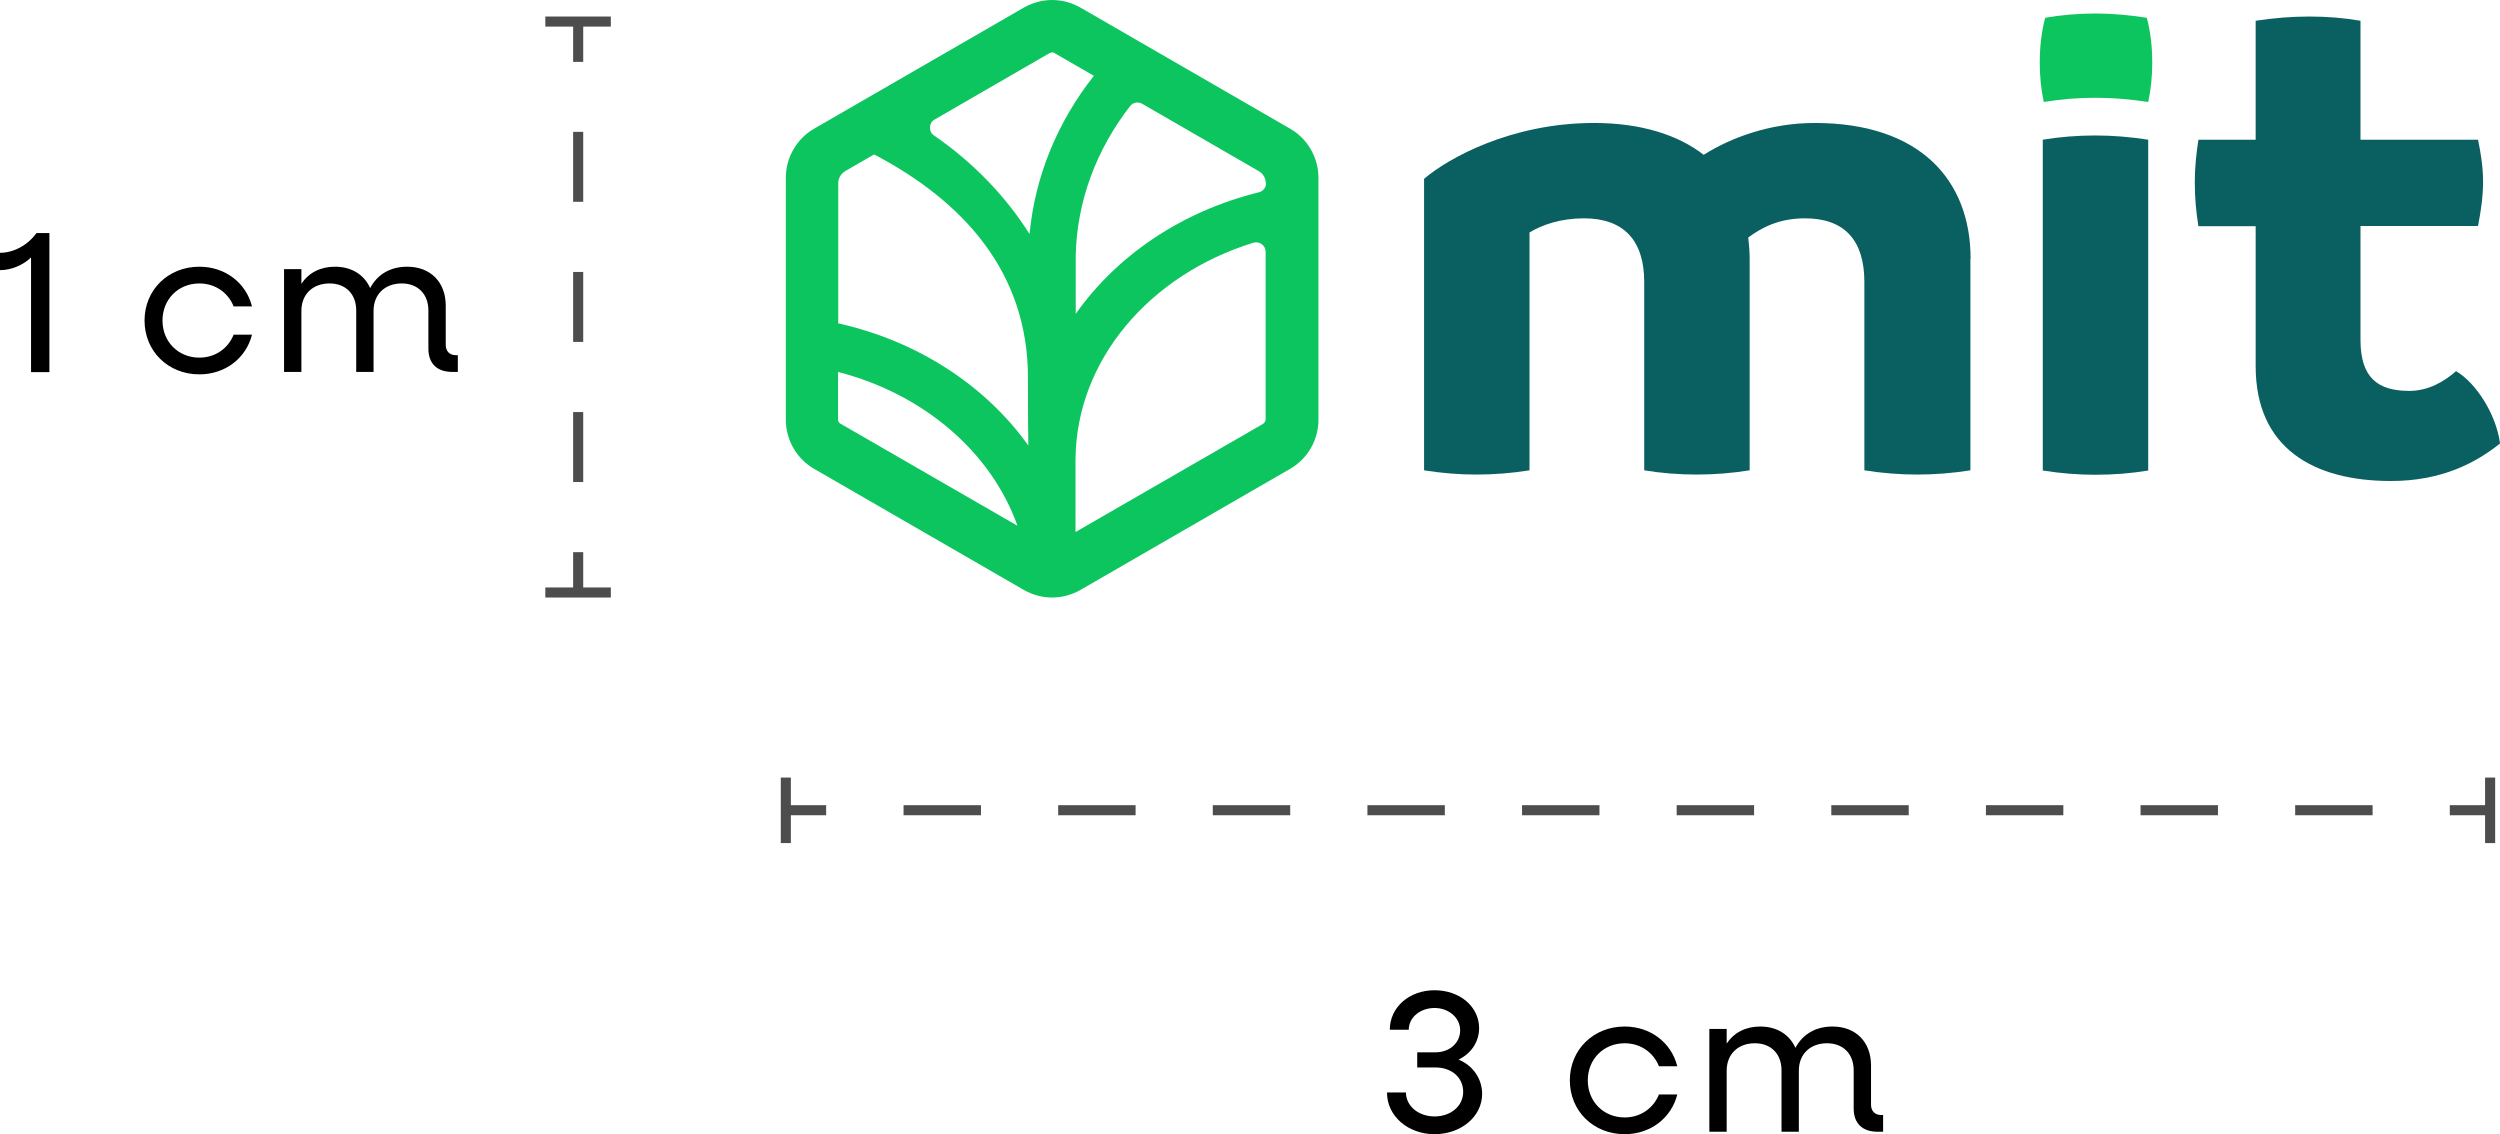 <?xml version="1.0" encoding="UTF-8"?> <svg xmlns="http://www.w3.org/2000/svg" viewBox="0 0 124.01 56.26"><defs><style>.d{fill:#0a5f60;}.e{fill:#0dc55e;}.f{fill:#4d4d4d;}</style></defs><g id="a"></g><g id="b"><g id="c"><g><g><path class="e" d="M63.99,6.38L53.6,.38c-.44-.25-.92-.38-1.41-.38s-.97,.13-1.41,.38l-10.39,6c-.87,.5-1.41,1.43-1.41,2.44v12c0,1.01,.54,1.94,1.41,2.44l10.39,6c.44,.25,.92,.38,1.41,.38s.97-.13,1.41-.38l10.39-6c.87-.5,1.41-1.43,1.41-2.44V8.82c0-1.01-.54-1.94-1.41-2.44Zm-1.19,2.71h0c0,.22-.15,.4-.36,.45-3.81,.94-7.03,3.12-9.08,6.03,0-1.73,0-2.86,0-2.9,.06-2.68,1.01-5.23,2.7-7.41,.14-.18,.4-.23,.6-.11l5.78,3.34c.21,.12,.35,.35,.35,.6Zm-10.72-6.46s.07-.03,.11-.03,.08,0,.11,.03l1.96,1.13c-1.82,2.31-2.92,5-3.19,7.85-1.2-1.9-2.82-3.57-4.74-4.89-.28-.19-.27-.62,.03-.79l5.71-3.3Zm-10.16,5.86l1.44-.83c4.36,2.29,7.63,5.79,7.63,11.07,0,3.37,.01,1.87,.02,3.37-2.12-2.97-5.48-5.18-9.43-6.06v-6.95c0-.25,.13-.47,.35-.6Zm-.35,12.33v-2.37c4.24,1.09,7.6,3.97,8.9,7.63l-8.79-5.07c-.07-.04-.11-.11-.11-.19Zm21.11,.19l-9.33,5.38c0-1.17,0-2.38,0-3.57,.02-4.97,3.7-9.2,8.82-10.78,.3-.09,.61,.13,.61,.45v8.32c0,.08-.04,.15-.11,.19Z"></path><g><path class="d" d="M97.74,12.83v10.5c-.88,.14-1.76,.21-2.63,.21s-1.76-.07-2.63-.21V13.99c0-2.07-.98-3.16-2.95-3.16-1.33,0-2.18,.49-2.81,.95,.04,.35,.07,.7,.07,1.05v10.5c-.88,.14-1.76,.21-2.63,.21s-1.76-.07-2.6-.21V13.99c0-2.07-1.02-3.16-2.99-3.16-1.16,0-2.07,.32-2.7,.7v11.8c-.88,.14-1.76,.21-2.63,.21s-1.72-.07-2.6-.21V8.87c1.19-1.02,4.32-2.77,8.43-2.77,2.35,0,4.18,.6,5.44,1.58,1.33-.84,3.27-1.58,5.51-1.58,5.23,0,7.73,2.84,7.73,6.74Z"></path><path class="d" d="M101.33,23.34V6.93c.84-.14,1.72-.21,2.6-.21s1.72,.07,2.63,.21V23.34c-.84,.14-1.72,.21-2.63,.21-.84,0-1.72-.07-2.6-.21Z"></path><path class="e" d="M106.47,.88h0c-.88-.14-1.72-.21-2.53-.21s-1.69,.07-2.49,.21h0c-.2,.75-.27,1.5-.27,2.24,0,.64,.06,1.28,.2,1.94,.83-.14,1.69-.21,2.56-.21s1.71,.07,2.62,.21c.14-.66,.2-1.3,.2-1.94,0-.75-.07-1.49-.27-2.24Z"></path><path class="d" d="M124.01,22c-1.19,.95-2.88,1.86-5.41,1.86-3.83,0-6.71-1.62-6.71-5.69v-6.95h-2.84c-.11-.67-.18-1.4-.18-2.18,0-.7,.07-1.4,.18-2.11h2.84V1.03c.91-.14,1.79-.21,2.67-.21s1.72,.07,2.53,.21V6.93h5.83c.14,.67,.25,1.37,.25,2.07,0,.77-.11,1.48-.25,2.21h-5.83v5.65c0,1.9,.88,2.53,2.42,2.53,.98,0,1.76-.49,2.32-.98,1.02,.6,2,2.18,2.18,3.58Z"></path></g></g><g><rect class="f" x="38.98" y="39.94" width="2" height=".5"></rect><path class="f" d="M117.69,40.44h-3.84v-.5h3.84v.5Zm-7.67,0h-3.84v-.5h3.84v.5Zm-7.67,0h-3.84v-.5h3.84v.5Zm-7.67,0h-3.84v-.5h3.84v.5Zm-7.67,0h-3.84v-.5h3.84v.5Zm-7.67,0h-3.84v-.5h3.84v.5Zm-7.67,0h-3.84v-.5h3.84v.5Zm-7.67,0h-3.84v-.5h3.84v.5Zm-7.67,0h-3.84v-.5h3.84v.5Zm-7.67,0h-3.84v-.5h3.84v.5Z"></path><rect class="f" x="121.52" y="39.94" width="2" height=".5"></rect><rect class="f" x="38.73" y="38.57" width=".5" height="3.25"></rect><rect class="f" x="123.27" y="38.57" width=".5" height="3.25"></rect></g><g><rect class="f" x="28.43" y="27.39" width=".5" height="2"></rect><path class="f" d="M28.93,23.91h-.5v-3.47h.5v3.47Zm0-6.95h-.5v-3.47h.5v3.47Zm0-6.95h-.5v-3.47h.5v3.47Z"></path><rect class="f" x="28.43" y="1.07" width=".5" height="2"></rect><rect class="f" x="27.05" y="29.14" width="3.25" height=".5"></rect><rect class="f" x="27.05" y=".82" width="3.25" height=".5"></rect></g><g><path d="M73.52,54.26c0,1.13-1.05,2-2.36,2s-2.36-.89-2.36-2.07h.94c0,.68,.63,1.19,1.42,1.19s1.42-.5,1.42-1.22-.58-1.21-1.38-1.21h-.9v-.75h.9c.7,0,1.23-.46,1.23-1.09s-.57-1.11-1.27-1.11-1.28,.46-1.28,1.08h-.94c0-1.11,.96-1.96,2.22-1.96s2.21,.82,2.21,1.88c0,.69-.41,1.27-1.02,1.56,.71,.29,1.17,.95,1.17,1.7Z"></path><path d="M77.87,53.59c0-1.52,1.17-2.67,2.72-2.67,1.29,0,2.32,.81,2.61,1.97h-.91c-.27-.68-.91-1.14-1.7-1.14-1.05,0-1.83,.79-1.83,1.84s.78,1.84,1.83,1.84c.79,0,1.43-.46,1.7-1.14h.91c-.29,1.16-1.32,1.97-2.61,1.97-1.55,0-2.72-1.15-2.72-2.67Z"></path><path d="M93.41,55.31v.83h-.26c-.77,0-1.2-.41-1.2-1.16v-1.89c0-.81-.52-1.34-1.32-1.34-.84,0-1.4,.54-1.4,1.36v3.03h-.86v-3.05c0-.81-.52-1.34-1.32-1.34-.84,0-1.4,.54-1.4,1.36v3.03h-.86v-5.1h.86v.73c.36-.55,.94-.85,1.67-.85,.82,0,1.45,.4,1.74,1.06,.36-.68,1-1.06,1.84-1.06,1.15,0,1.91,.76,1.91,1.93v1.95c0,.31,.19,.51,.51,.51h.09Z"></path></g><g><path d="M2.45,11.56v6.9h-.91v-5.69c-.39,.38-.98,.63-1.54,.63v-.86c.68,0,1.38-.38,1.81-.98h.64Z"></path><path d="M7.17,15.9c0-1.52,1.17-2.67,2.72-2.67,1.29,0,2.32,.81,2.61,1.97h-.91c-.27-.68-.91-1.14-1.7-1.14-1.05,0-1.83,.79-1.83,1.84s.78,1.84,1.83,1.84c.79,0,1.43-.46,1.7-1.14h.91c-.29,1.16-1.32,1.97-2.61,1.97-1.55,0-2.72-1.15-2.72-2.67Z"></path><path d="M22.71,17.62v.83h-.26c-.77,0-1.2-.41-1.2-1.16v-1.89c0-.81-.52-1.34-1.32-1.34-.84,0-1.4,.54-1.4,1.36v3.03h-.86v-3.05c0-.81-.52-1.34-1.32-1.34-.84,0-1.4,.54-1.4,1.36v3.03h-.86v-5.1h.86v.73c.36-.55,.94-.85,1.67-.85,.82,0,1.45,.4,1.74,1.06,.36-.68,1-1.06,1.84-1.06,1.15,0,1.91,.76,1.91,1.93v1.95c0,.31,.19,.51,.51,.51h.09Z"></path></g></g></g></g></svg> 